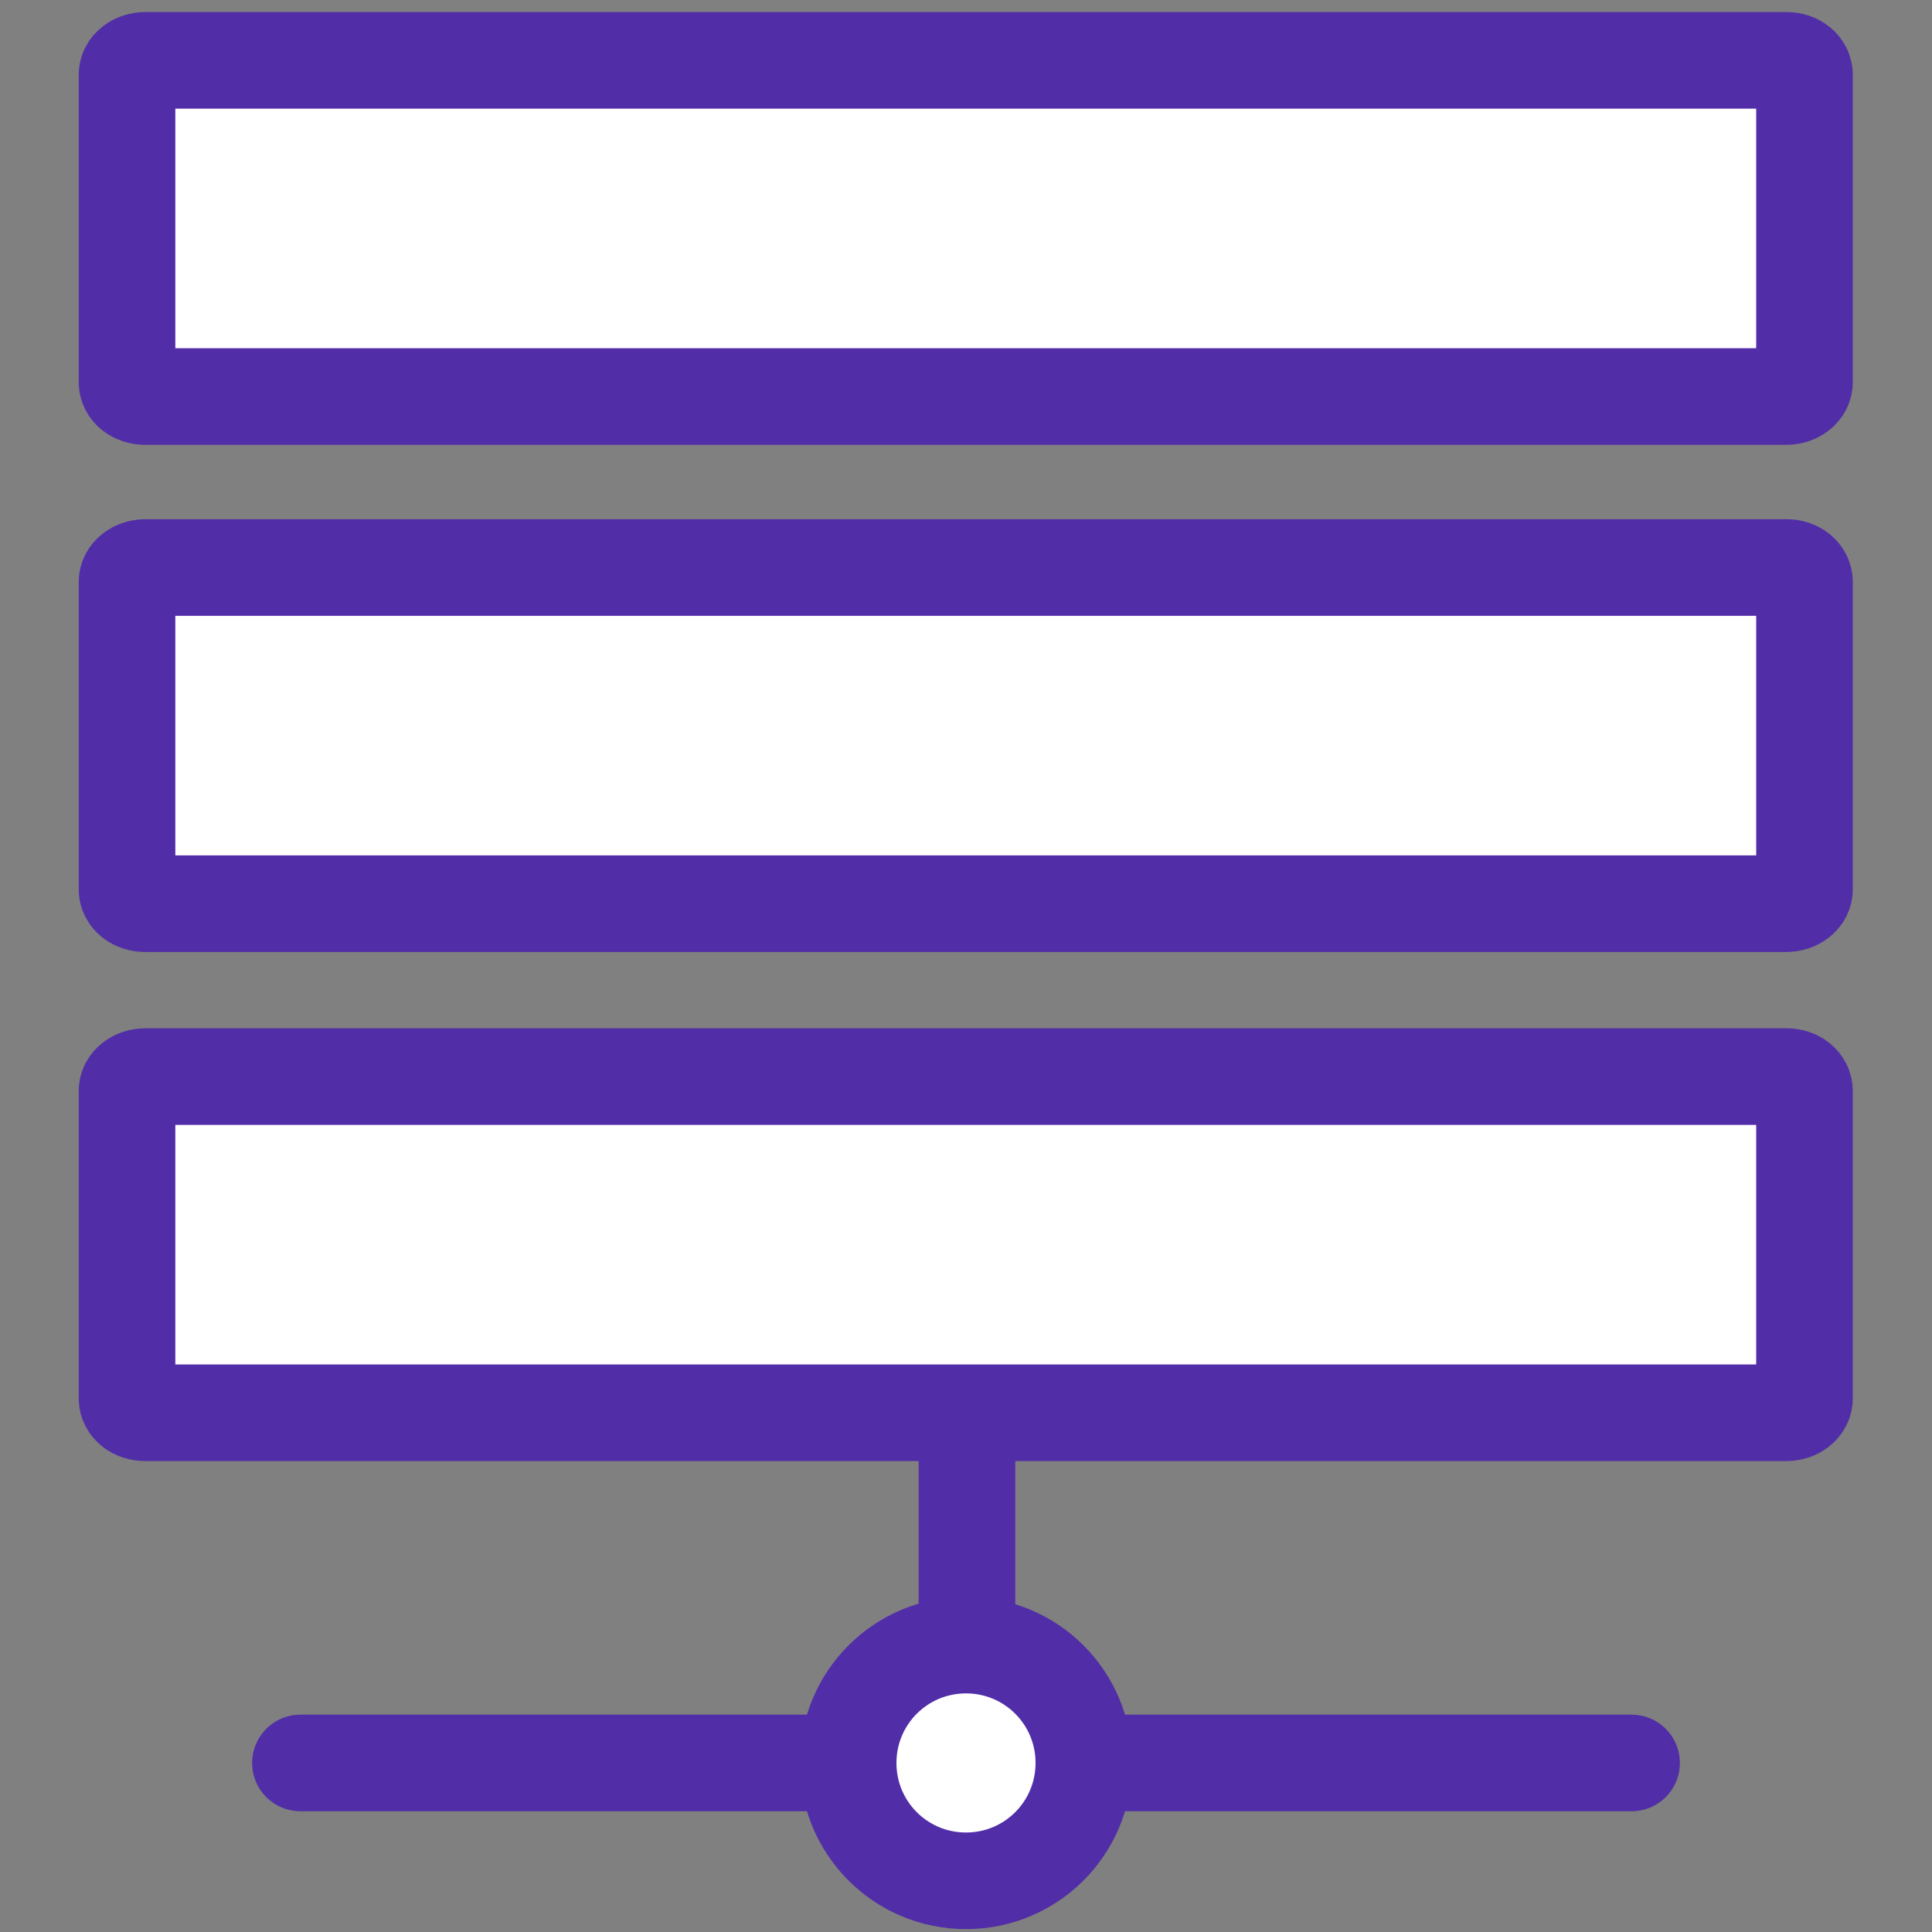 <?xml version="1.0" encoding="utf-8"?>
<!-- Generator: Adobe Illustrator 28.0.0, SVG Export Plug-In . SVG Version: 6.00 Build 0)  -->
<svg version="1.1" id="图层_1" xmlns="http://www.w3.org/2000/svg" xmlns:xlink="http://www.w3.org/1999/xlink" x="0px" y="0px"
	 viewBox="0 0 40 40" style="enable-background:new 0 0 40 40;" xml:space="preserve">
<rect x="0" y="0" width="40" height="40" fill="#808080" stroke="none"/>
<style type="text/css">
	.st0{fill:#FFFFFF;stroke:#512DA7;stroke-width:2;stroke-linecap:round;stroke-miterlimit:10;}
	.st1{fill:none;stroke:#512DA7;stroke-width:2;stroke-linecap:round;stroke-miterlimit:10;}
	.st2{fill:#FFFFFF;stroke:#512DA8;stroke-width:2;stroke-miterlimit:10;}
	.st3{fill:#512DA8;}
	.st4{fill:#512DA8;stroke:#512DA8;stroke-miterlimit:10;}
	.st5{fill-rule:evenodd;clip-rule:evenodd;fill:#FFFFFF;}
	
		.st6{fill-rule:evenodd;clip-rule:evenodd;fill:#FFFFFF;stroke:#512DA8;stroke-width:2;stroke-linecap:round;stroke-linejoin:round;stroke-miterlimit:10;}
	.st7{fill:none;stroke:#512DA8;stroke-width:2;stroke-linecap:round;stroke-linejoin:round;stroke-miterlimit:10;}
	.st8{fill:#FFFFFF;stroke:#512DA8;stroke-width:2;stroke-linecap:round;stroke-linejoin:round;stroke-miterlimit:10;}
	.st9{fill:none;stroke:#512DA8;stroke-width:2;stroke-linecap:round;stroke-linejoin:round;stroke-miterlimit:20;}
	.st10{fill:#FFFFFF;stroke:#512DA8;stroke-width:2;stroke-linejoin:round;stroke-miterlimit:10;}
	.st11{fill:#FFFFFF;}
</style>
<g>
	<line class="st9" x1="20.02" y1="26.96" x2="20.02" y2="36.5"/>
	<line class="st9" x1="6.22" y1="36.5" x2="33.78" y2="36.5"/>
	<path class="st8" d="M22.44,36.5c0,1.35-1.09,2.44-2.44,2.44c-1.35,0-2.44-1.09-2.44-2.44c0-1.35,1.09-2.44,2.44-2.44
		C21.35,34.06,22.44,35.15,22.44,36.5L22.44,36.5z"/>
	<path class="st8" d="M36.99,1.25H3.01c-0.21,0-0.38,0.13-0.38,0.3v6.36c0,0.17,0.16,0.3,0.38,0.3h33.97c0.21,0,0.38-0.13,0.38-0.3
		V1.55C37.36,1.38,37.2,1.25,36.99,1.25"/>
	<path class="st8" d="M36.99,11.75H3.01c-0.21,0-0.38,0.13-0.38,0.3v6.36c0,0.17,0.16,0.3,0.38,0.3h33.97c0.21,0,0.38-0.13,0.38-0.3
		v-6.36C37.36,11.88,37.2,11.75,36.99,11.75"/>
	<path class="st8" d="M36.99,22.29H3.01c-0.21,0-0.38,0.13-0.38,0.3v6.36c0,0.17,0.16,0.3,0.38,0.3h33.97c0.21,0,0.38-0.13,0.38-0.3
		v-6.36C37.36,22.42,37.2,22.29,36.99,22.29"/>
</g>
</svg>
